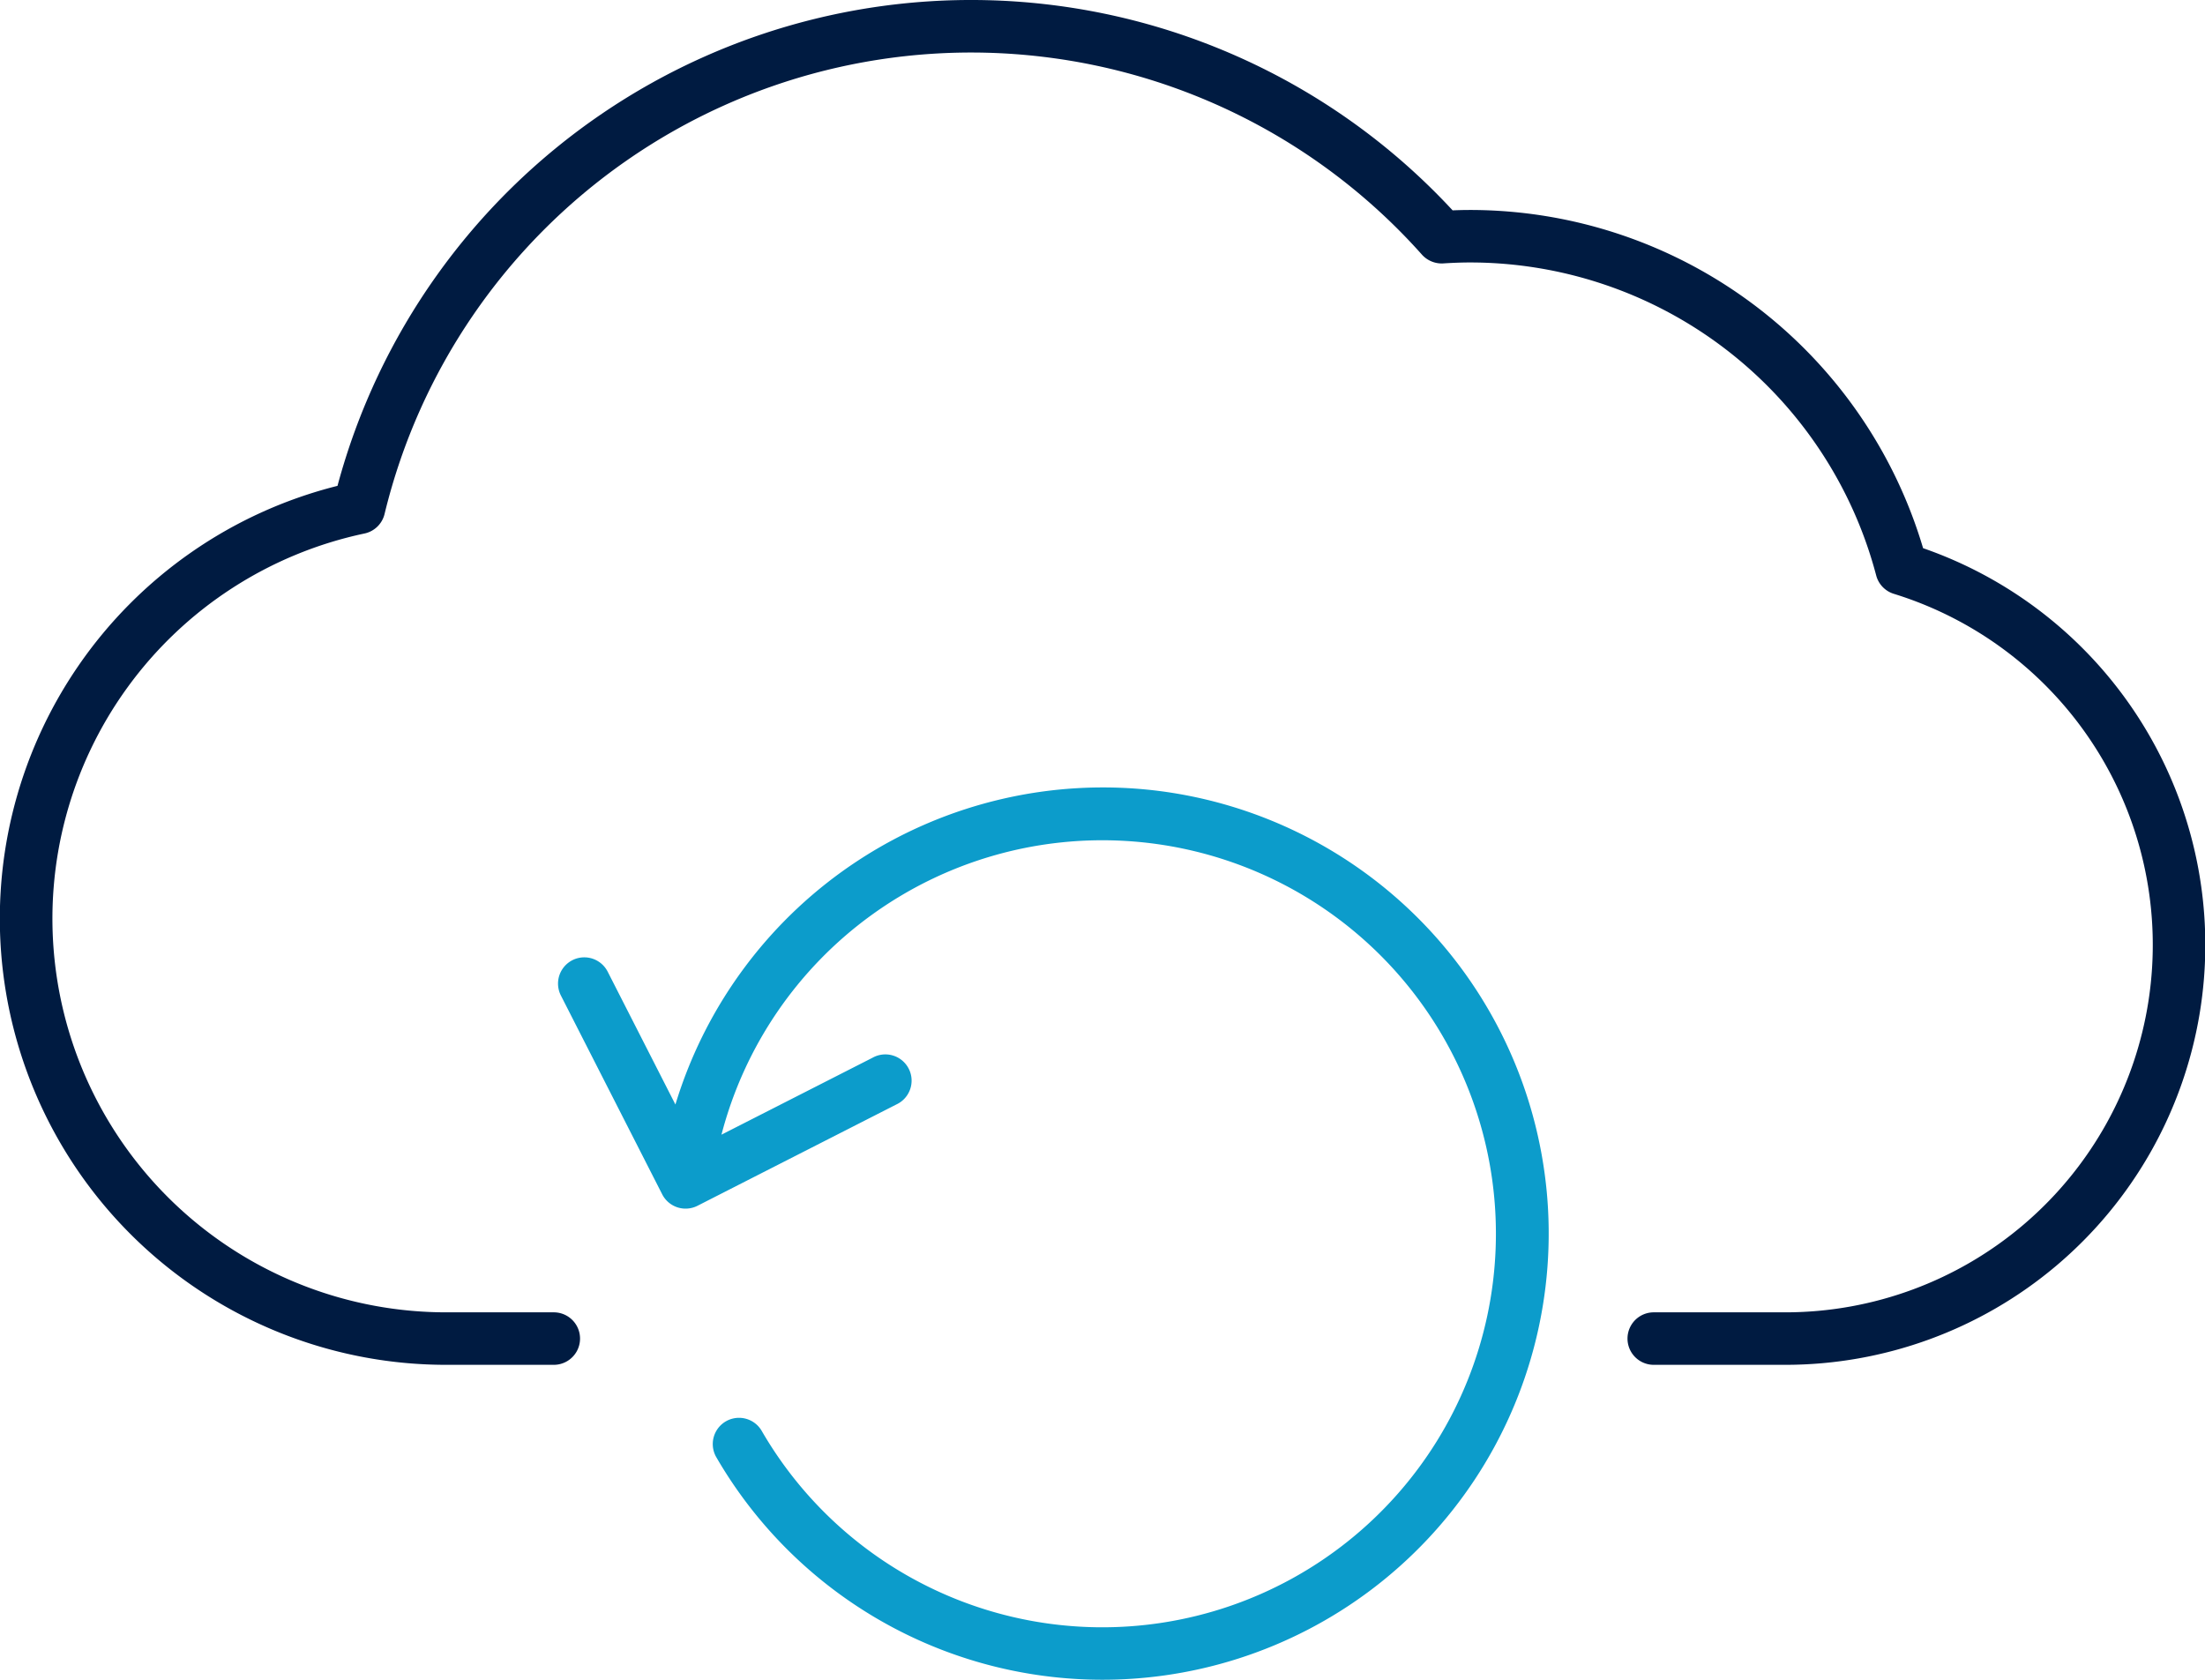 <?xml version="1.0" encoding="UTF-8"?>
<svg xmlns="http://www.w3.org/2000/svg" id="ICON" viewBox="0 0 168 128">
  <title>cloud-backup</title>
  <g id="cloud-backup">
    <path d="M88.144,60.251A34.045,34.045,0,0,0,51.46,84.164L46.3,74.042a2,2,0,1,0-3.565,1.817l7.718,15.147a2,2,0,0,0,2.69.874l15.148-7.718A2,2,0,1,0,66.478,80.6L54.969,86.462A29.986,29.986,0,1,1,58.016,109a2,2,0,0,0-3.463,2A34,34,0,1,0,88.144,60.251Z" style="fill:#0c9ccb"></path>
    <path d="M136,104H126a2,2,0,0,1,0-4h10a28,28,0,0,0,8.291-54.751,2,2,0,0,1-1.343-1.4A32.006,32.006,0,0,0,112,20c-.614,0-1.263.023-2.04.072a2.026,2.026,0,0,1-1.619-.665A45.989,45.989,0,0,0,29.3,39.166a2,2,0,0,1-1.531,1.487A30,30,0,0,0,34,100h8.194a2,2,0,1,1,0,4H34a34,34,0,0,1-8.286-66.978,49.99,49.99,0,0,1,84.962-20.993c.467-.02.9-.029,1.324-.029a36.013,36.013,0,0,1,34.521,25.771A32,32,0,0,1,136,104Z" style="fill:#001b41"></path>
  </g>
</svg>
